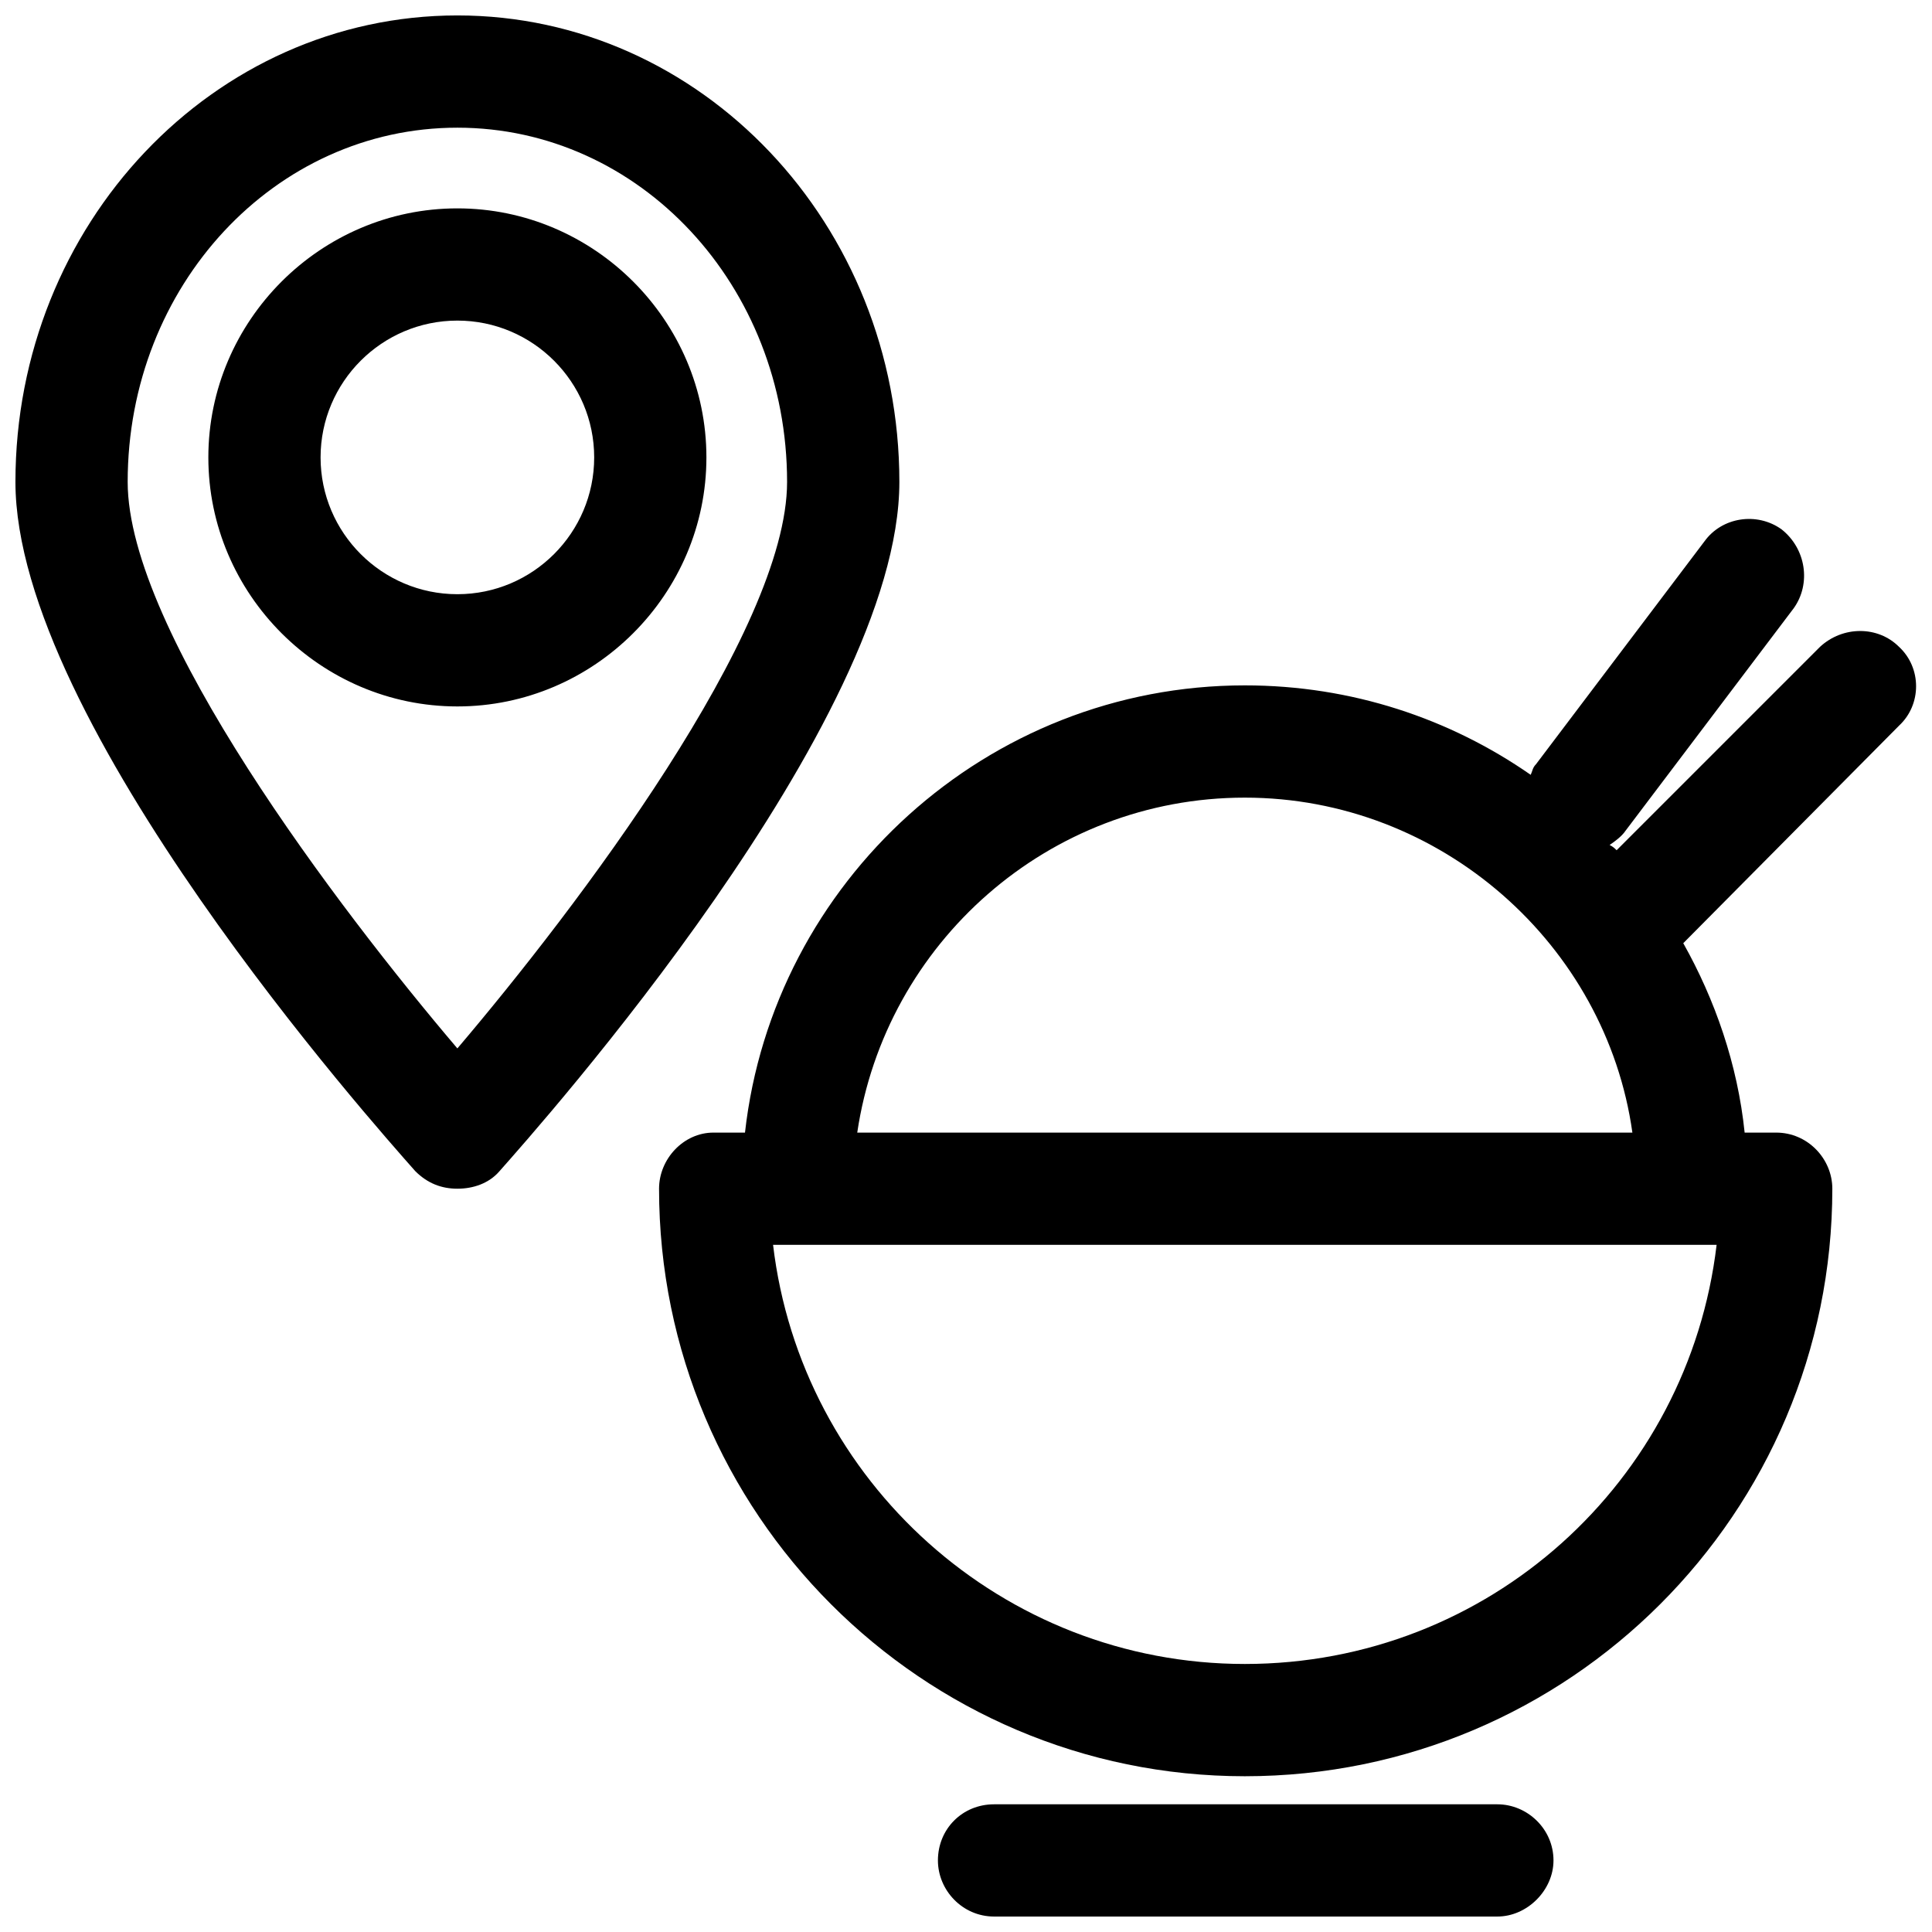 <?xml version="1.0" encoding="UTF-8"?>
<!-- Uploaded to: ICON Repo, www.svgrepo.com, Generator: ICON Repo Mixer Tools -->
<svg width="800px" height="800px" version="1.1" viewBox="144 144 512 512" xmlns="http://www.w3.org/2000/svg">
 <defs>
  <clipPath id="a">
   <path d="m148.09 148.09h503.81v503.81h-503.81z"/>
  </clipPath>
 </defs>
 <g clip-path="url(#a)">
  <path d="m540.82 622.16h-133.39c-8.367 0-14.871 6.508-14.871 14.871 0 7.902 6.508 14.871 14.871 14.871h133.39c7.902 0 14.871-6.973 14.871-14.871 0-8.367-6.973-14.871-14.871-14.871zm-275.61-320.69c-19.984 0-36.254-16.266-36.254-36.254 0-19.984 16.266-36.254 36.254-36.254 19.984 0 36.254 16.266 36.254 36.254 0 19.984-16.266 36.254-36.254 36.254zm0-102.25c-36.254 0-65.996 29.746-65.996 65.996 0 36.254 29.746 65.996 65.996 65.996 36.254 0 65.996-29.746 65.996-65.996 0-36.254-29.746-65.996-65.996-65.996zm0 222.62c-31.605-37.18-87.375-110.61-87.375-150.12 0-52.055 39.039-93.883 87.375-93.883 48.336 0 87.375 41.828 87.375 93.883 0 39.504-55.773 112.94-87.375 150.12zm0-273.75c-64.602 0-117.12 55.309-117.12 123.63 0 63.672 95.277 170.57 105.97 182.65 3.254 3.254 6.973 4.648 11.156 4.648s8.367-1.395 11.156-4.648c10.691-12.086 105.97-118.98 105.97-182.65 0-68.32-52.52-123.63-117.12-123.63zm105.97 296.06c7.438-50.195 50.66-88.77 102.71-88.77 52.055 0 95.742 39.039 102.71 88.77zm102.71 140.82c-64.137 0-117.59-48.336-125.02-111.08h250.05c-7.438 62.742-60.422 111.08-125.02 111.08zm173.36-248.65c6.043-5.578 6.043-15.336 0-20.914-5.578-5.578-14.871-5.578-20.914 0l-53.914 53.914c-0.465-0.465-0.93-0.93-1.859-1.395 1.395-0.93 3.254-2.324 4.184-3.719l44.617-59.027c4.648-6.508 3.254-15.801-3.254-20.914-6.508-4.648-15.801-3.254-20.449 3.254l-44.617 59.027c-0.93 0.93-0.93 1.859-1.395 2.789-21.379-14.871-47.406-23.703-75.758-23.703-68.32 0-125.02 52.055-132.46 118.52h-8.367c-7.902 0-14.406 6.973-14.406 14.871 0 85.98 69.715 155.7 155.23 155.7 85.98 0 155.7-69.715 155.7-155.7 0-7.902-6.508-14.871-14.871-14.871h-8.367c-1.859-18.125-7.902-35.324-16.266-50.195l57.168-57.633z" fill-rule="evenodd"/>
 </g>
</svg>